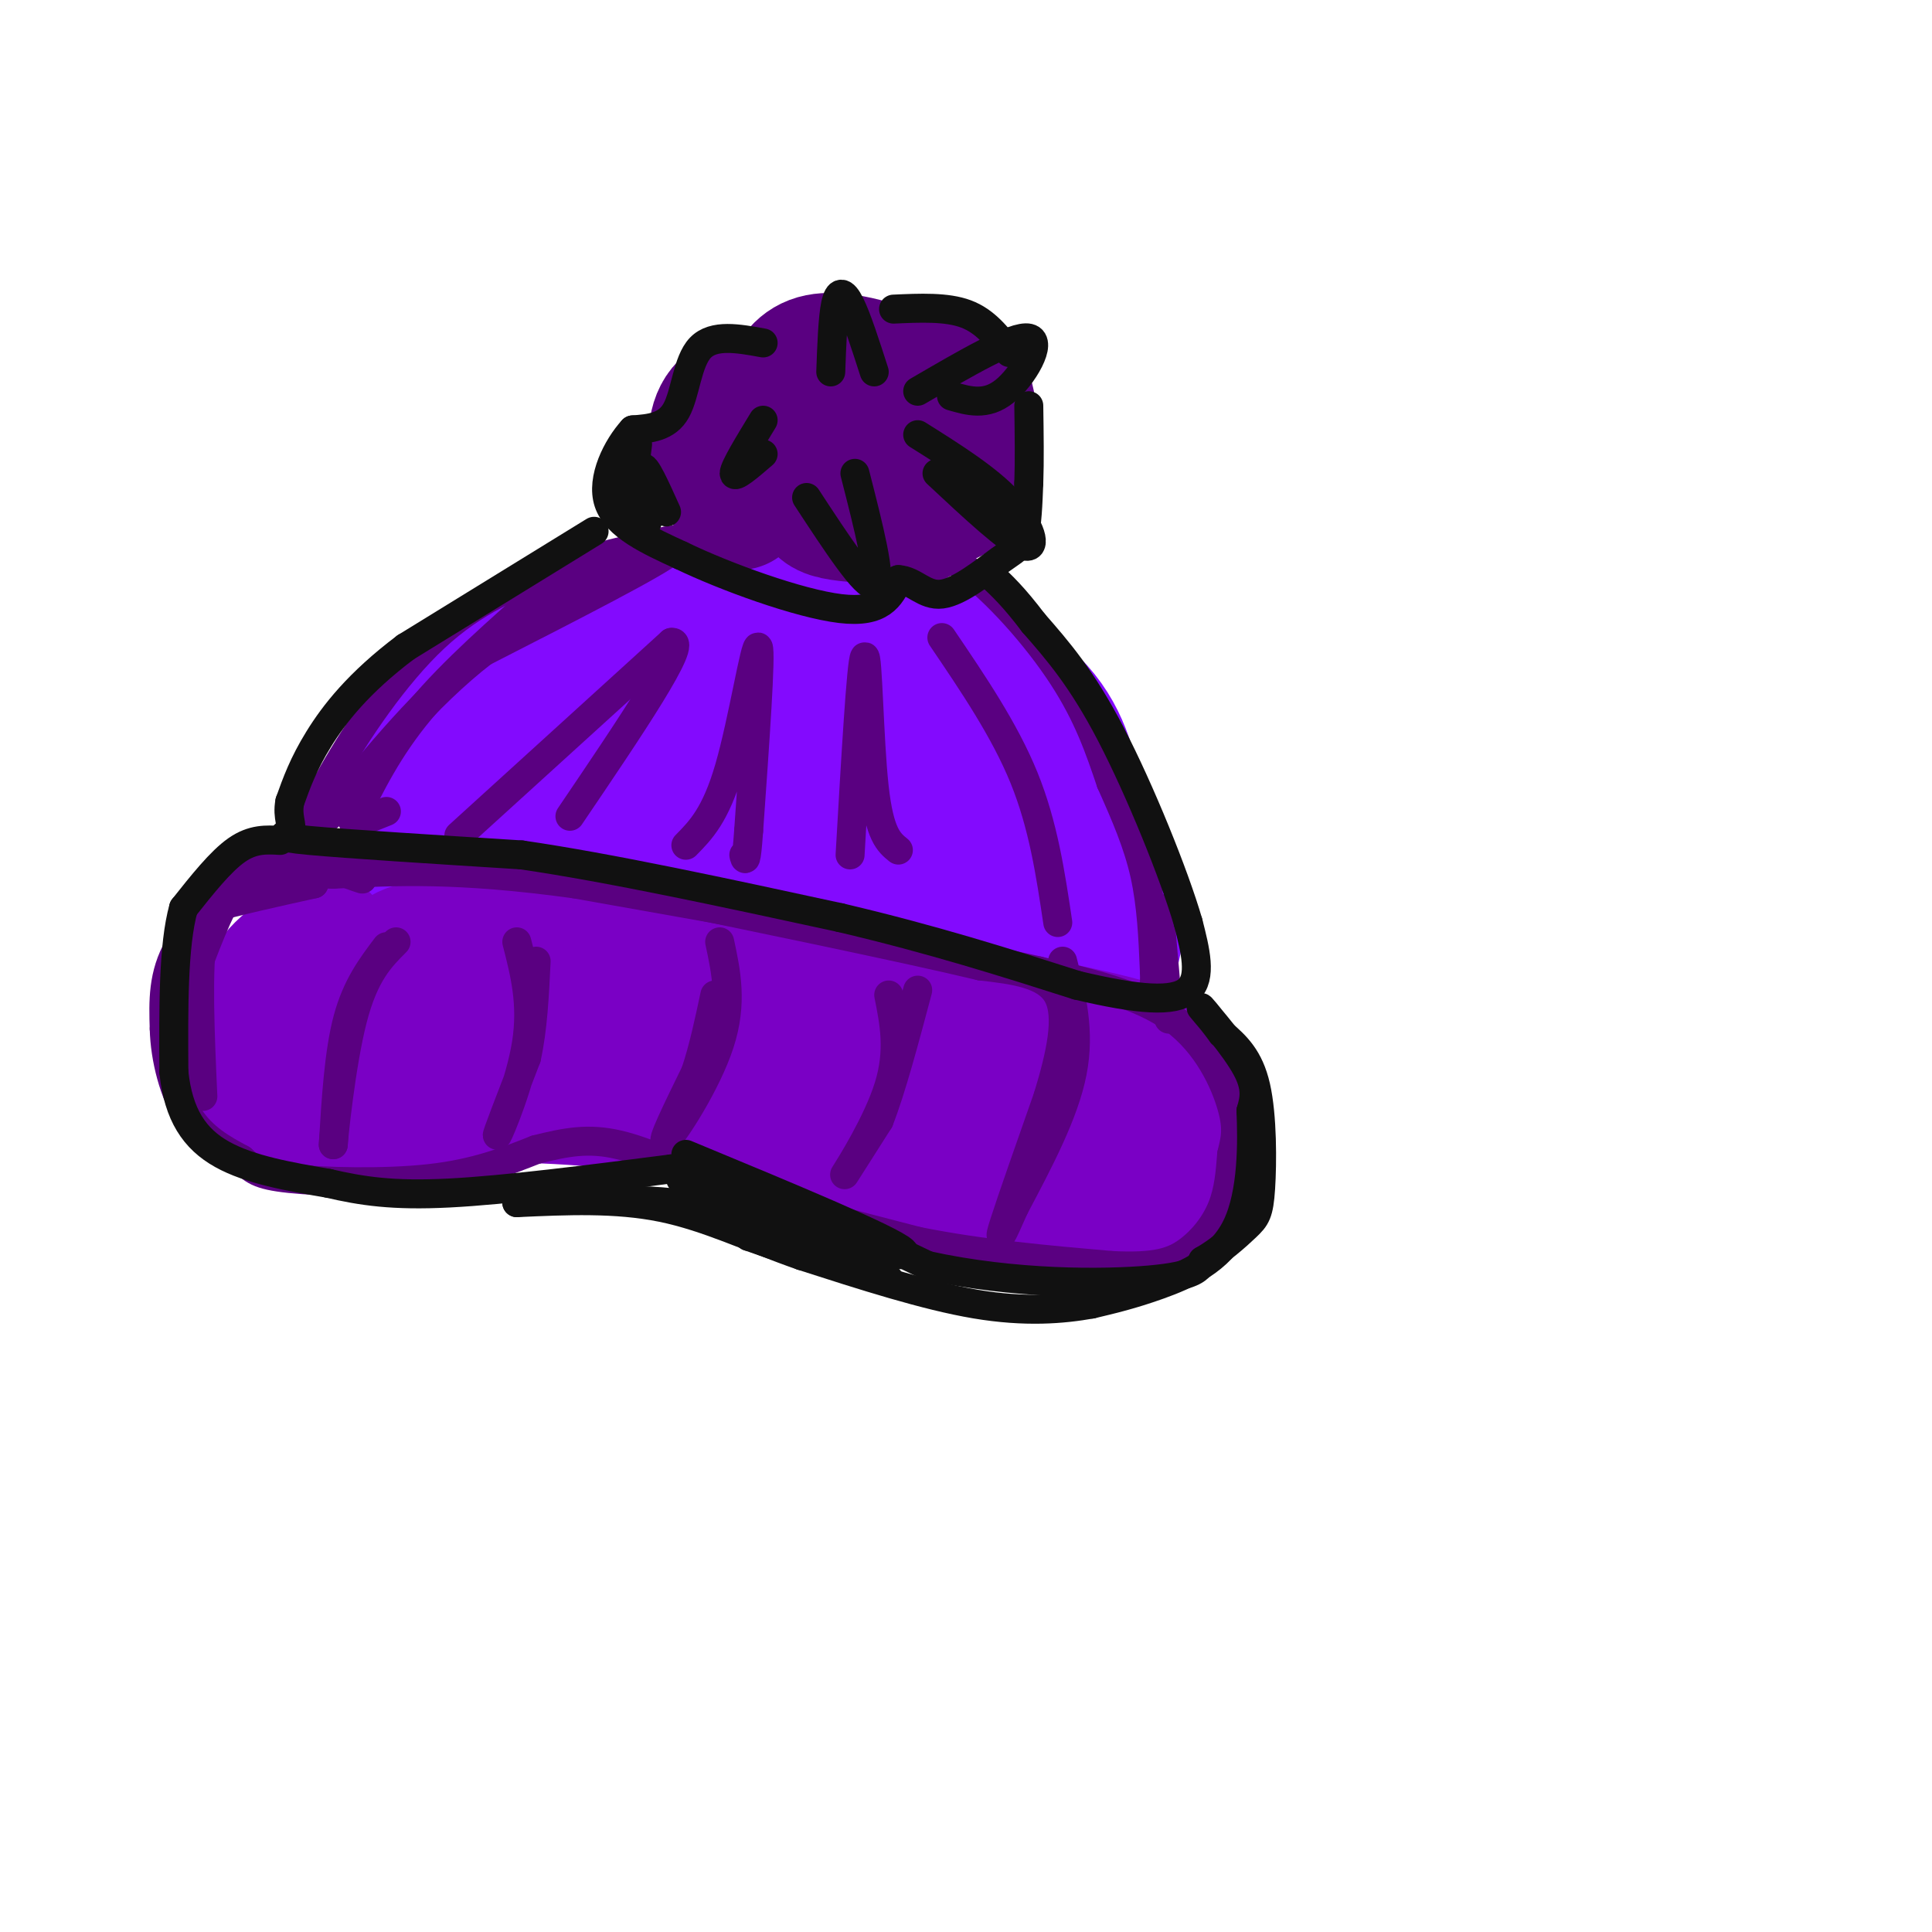 <svg viewBox='0 0 400 400' version='1.1' xmlns='http://www.w3.org/2000/svg' xmlns:xlink='http://www.w3.org/1999/xlink'><g fill='none' stroke='rgb(131,10,254)' stroke-width='28' stroke-linecap='round' stroke-linejoin='round'><path d='M92,152c5.404,-6.013 10.807,-12.026 13,-15c2.193,-2.974 1.175,-2.911 11,-5c9.825,-2.089 30.491,-6.332 49,-5c18.509,1.332 34.860,8.238 44,15c9.140,6.762 11.070,13.381 13,20'/><path d='M222,162c5.000,11.200 11.000,29.200 8,35c-3.000,5.800 -15.000,-0.600 -27,-7'/><path d='M203,190c-21.667,-2.667 -62.333,-5.833 -103,-9'/><path d='M100,181c-18.607,-2.231 -13.624,-3.308 -12,-7c1.624,-3.692 -0.111,-10.000 0,-14c0.111,-4.000 2.068,-5.692 7,-9c4.932,-3.308 12.838,-8.231 21,-11c8.162,-2.769 16.581,-3.385 25,-4'/><path d='M141,136c11.150,-0.919 26.525,-1.215 39,3c12.475,4.215 22.051,12.943 19,14c-3.051,1.057 -18.729,-5.555 -36,-8c-17.271,-2.445 -36.136,-0.722 -55,1'/><path d='M108,146c-9.652,1.184 -6.284,3.645 -6,6c0.284,2.355 -2.518,4.603 0,7c2.518,2.397 10.357,4.943 24,6c13.643,1.057 33.090,0.623 43,-1c9.910,-1.623 10.284,-4.437 11,-7c0.716,-2.563 1.776,-4.875 1,-6c-0.776,-1.125 -3.388,-1.062 -6,-1'/><path d='M175,150c-13.988,-1.400 -45.958,-4.400 -58,-4c-12.042,0.400 -4.156,4.200 -1,7c3.156,2.800 1.580,4.600 6,7c4.420,2.400 14.834,5.400 29,7c14.166,1.600 32.083,1.800 50,2'/><path d='M201,169c9.167,1.000 7.083,2.500 5,4'/></g>
<g fill='none' stroke='rgb(122,0,197)' stroke-width='28' stroke-linecap='round' stroke-linejoin='round'><path d='M67,195c-4.844,2.800 -9.689,5.600 -12,11c-2.311,5.400 -2.089,13.400 -1,18c1.089,4.600 3.044,5.800 5,7'/><path d='M59,231c4.048,1.929 11.667,3.250 18,2c6.333,-1.250 11.381,-5.071 23,-6c11.619,-0.929 29.810,1.036 48,3'/><path d='M148,230c22.107,4.405 53.375,13.917 69,18c15.625,4.083 15.607,2.738 17,1c1.393,-1.738 4.196,-3.869 7,-6'/><path d='M241,243c1.345,-4.060 1.208,-11.208 2,-16c0.792,-4.792 2.512,-7.226 -12,-11c-14.512,-3.774 -45.256,-8.887 -76,-14'/><path d='M155,202c-20.183,-3.492 -32.640,-5.223 -44,-6c-11.360,-0.777 -21.622,-0.600 -26,1c-4.378,1.600 -2.871,4.623 -1,7c1.871,2.377 4.106,4.108 9,5c4.894,0.892 12.447,0.946 20,1'/><path d='M113,210c18.726,1.321 55.542,4.125 78,9c22.458,4.875 30.560,11.821 21,12c-9.560,0.179 -36.780,-6.411 -64,-13'/><path d='M148,218c-22.032,-4.729 -45.112,-10.051 -58,-12c-12.888,-1.949 -15.585,-0.525 -17,2c-1.415,2.525 -1.547,6.150 1,8c2.547,1.850 7.774,1.925 13,2'/><path d='M87,218c19.089,0.133 60.311,-0.533 82,1c21.689,1.533 23.844,5.267 26,9'/><path d='M195,228c11.000,3.333 25.500,7.167 40,11'/><path d='M235,239c7.911,2.911 7.689,4.689 8,3c0.311,-1.689 1.156,-6.844 2,-12'/><path d='M245,230c-0.167,-3.333 -1.583,-5.667 -3,-8'/><path d='M242,222c-0.333,0.000 0.333,4.000 1,8'/></g>
<g fill='none' stroke='rgb(90,0,129)' stroke-width='28' stroke-linecap='round' stroke-linejoin='round'><path d='M153,104c-1.523,-2.266 -3.046,-4.533 -4,-8c-0.954,-3.467 -1.338,-8.136 1,-11c2.338,-2.864 7.399,-3.925 11,-3c3.601,0.925 5.743,3.836 6,4c0.257,0.164 -1.372,-2.418 -3,-5'/><path d='M164,81c0.079,-2.165 1.775,-5.079 5,-6c3.225,-0.921 7.977,0.151 11,1c3.023,0.849 4.315,1.476 4,3c-0.315,1.524 -2.239,3.945 -3,4c-0.761,0.055 -0.359,-2.254 3,-4c3.359,-1.746 9.674,-2.927 13,-1c3.326,1.927 3.663,6.964 4,12'/><path d='M201,90c-1.841,2.258 -8.442,1.904 -9,2c-0.558,0.096 4.927,0.641 7,3c2.073,2.359 0.735,6.531 -3,8c-3.735,1.469 -9.868,0.234 -16,-1'/><path d='M180,102c-2.962,-1.853 -2.368,-5.985 -4,-8c-1.632,-2.015 -5.489,-1.911 -7,0c-1.511,1.911 -0.676,5.630 0,8c0.676,2.370 1.193,3.391 4,4c2.807,0.609 7.903,0.804 13,1'/><path d='M186,107c2.833,0.167 3.417,0.083 4,0'/></g>
<g fill='none' stroke='rgb(90,0,129)' stroke-width='6' stroke-linecap='round' stroke-linejoin='round'><path d='M80,196c-3.083,4.083 -6.167,8.167 -8,15c-1.833,6.833 -2.417,16.417 -3,26'/><path d='M69,237c0.022,-1.022 1.578,-16.578 4,-26c2.422,-9.422 5.711,-12.711 9,-16'/><path d='M107,195c1.644,6.400 3.289,12.800 2,21c-1.289,8.200 -5.511,18.200 -6,19c-0.489,0.800 2.756,-7.600 6,-16'/><path d='M109,219c1.333,-6.000 1.667,-13.000 2,-20'/><path d='M149,195c1.356,6.333 2.711,12.667 0,21c-2.711,8.333 -9.489,18.667 -11,20c-1.511,1.333 2.244,-6.333 6,-14'/><path d='M144,222c1.667,-5.000 2.833,-10.500 4,-16'/><path d='M184,206c1.156,5.778 2.311,11.556 0,19c-2.311,7.444 -8.089,16.556 -9,18c-0.911,1.444 3.044,-4.778 7,-11'/><path d='M182,232c2.500,-6.333 5.250,-16.667 8,-27'/><path d='M220,199c1.833,7.250 3.667,14.500 2,23c-1.667,8.500 -6.833,18.250 -12,28'/><path d='M210,250c-2.711,6.178 -3.489,7.622 -2,3c1.489,-4.622 5.244,-15.311 9,-26'/><path d='M217,227c2.556,-8.444 4.444,-16.556 2,-21c-2.444,-4.444 -9.222,-5.222 -16,-6'/><path d='M203,200c-16.000,-3.833 -48.000,-10.417 -80,-17'/><path d='M123,183c-24.667,-3.667 -46.333,-4.333 -68,-5'/><path d='M55,178c-11.488,-0.786 -6.208,-0.250 -7,3c-0.792,3.250 -7.655,9.214 -11,15c-3.345,5.786 -3.173,11.393 -3,17'/><path d='M34,213c0.156,6.244 2.044,13.356 5,18c2.956,4.644 6.978,6.822 11,9'/><path d='M50,240c2.500,2.226 3.250,3.292 10,4c6.750,0.708 19.500,1.060 29,0c9.500,-1.060 15.750,-3.530 22,-6'/><path d='M111,238c6.222,-1.556 10.778,-2.444 17,-1c6.222,1.444 14.111,5.222 22,9'/><path d='M150,246c10.333,3.333 25.167,7.167 40,11'/><path d='M190,257c13.333,2.667 26.667,3.833 40,5'/><path d='M230,262c9.417,0.500 12.958,-0.750 16,-3c3.042,-2.250 5.583,-5.500 7,-9c1.417,-3.500 1.708,-7.250 2,-11'/><path d='M255,239c0.690,-3.012 1.417,-5.042 0,-10c-1.417,-4.958 -4.976,-12.845 -12,-18c-7.024,-5.155 -17.512,-7.577 -28,-10'/><path d='M215,201c-20.667,-4.667 -58.333,-11.333 -96,-18'/><path d='M119,183c-24.333,-3.333 -37.167,-2.667 -50,-2'/><path d='M69,181c-10.821,-0.345 -12.875,-0.208 -15,0c-2.125,0.208 -4.321,0.488 -7,5c-2.679,4.512 -5.839,13.256 -9,22'/><path d='M38,208c-1.444,6.667 -0.556,12.333 0,10c0.556,-2.333 0.778,-12.667 1,-23'/><path d='M39,195c0.333,-4.911 0.667,-5.689 5,-7c4.333,-1.311 12.667,-3.156 21,-5'/><path d='M65,183c0.022,-2.289 -10.422,-5.511 -16,-4c-5.578,1.511 -6.289,7.756 -7,14'/><path d='M42,193c-1.167,8.000 -0.583,21.000 0,34'/><path d='M73,170c3.667,-7.500 7.333,-15.000 14,-23c6.667,-8.000 16.333,-16.500 26,-25'/><path d='M113,122c8.667,-5.500 17.333,-6.750 26,-8'/><path d='M139,114c-2.167,2.167 -20.583,11.583 -39,21'/><path d='M100,135c-11.833,9.167 -21.917,21.583 -32,34'/><path d='M68,169c-5.671,4.715 -3.850,-0.499 1,-9c4.850,-8.501 12.729,-20.289 21,-28c8.271,-7.711 16.935,-11.346 25,-14c8.065,-2.654 15.533,-4.327 23,-6'/><path d='M138,112c11.800,-1.956 29.800,-3.844 41,-3c11.200,0.844 15.600,4.422 20,8'/><path d='M199,117c7.333,5.378 15.667,14.822 21,23c5.333,8.178 7.667,15.089 10,22'/><path d='M230,162c3.022,6.756 5.578,12.644 7,19c1.422,6.356 1.711,13.178 2,20'/><path d='M239,201c0.167,4.167 -0.417,4.583 -1,5'/><path d='M80,168c0.000,0.000 -5.000,2.000 -5,2'/><path d='M95,173c0.000,0.000 44.000,-40.000 44,-40'/><path d='M139,133c3.833,-0.667 -8.583,17.667 -21,36'/><path d='M142,175c3.089,-3.133 6.178,-6.267 9,-16c2.822,-9.733 5.378,-26.067 6,-25c0.622,1.067 -0.689,19.533 -2,38'/><path d='M155,172c-0.500,7.167 -0.750,6.083 -1,5'/><path d='M176,177c1.156,-20.022 2.311,-40.044 3,-41c0.689,-0.956 0.911,17.156 2,27c1.089,9.844 3.044,11.422 5,13'/><path d='M195,132c6.500,9.583 13.000,19.167 17,29c4.000,9.833 5.500,19.917 7,30'/><path d='M73,162c-1.822,1.111 -3.644,2.222 -5,5c-1.356,2.778 -2.244,7.222 -1,10c1.244,2.778 4.622,3.889 8,5'/><path d='M240,188c0.000,0.000 2.000,23.000 2,23'/></g>
<g fill='none' stroke='rgb(17,17,17)' stroke-width='6' stroke-linecap='round' stroke-linejoin='round'><path d='M158,87c-3.000,4.917 -6.000,9.833 -6,11c0.000,1.167 3.000,-1.417 6,-4'/><path d='M167,103c6.167,9.417 12.333,18.833 14,18c1.667,-0.833 -1.167,-11.917 -4,-23'/><path d='M194,98c7.511,7.022 15.022,14.044 18,15c2.978,0.956 1.422,-4.156 -3,-9c-4.422,-4.844 -11.711,-9.422 -19,-14'/><path d='M190,81c10.022,-5.844 20.044,-11.689 23,-11c2.956,0.689 -1.156,7.911 -5,11c-3.844,3.089 -7.422,2.044 -11,1'/><path d='M181,77c-1.800,-5.600 -3.600,-11.200 -5,-14c-1.400,-2.800 -2.400,-2.800 -3,0c-0.600,2.800 -0.800,8.400 -1,14'/><path d='M158,71c-5.133,-0.933 -10.267,-1.867 -13,1c-2.733,2.867 -3.067,9.533 -5,13c-1.933,3.467 -5.467,3.733 -9,4'/><path d='M131,89c-3.178,3.467 -6.622,10.133 -5,15c1.622,4.867 8.311,7.933 15,11'/><path d='M141,115c9.133,4.422 24.467,9.978 33,11c8.533,1.022 10.267,-2.489 12,-6'/><path d='M186,120c3.244,0.131 5.354,3.458 9,3c3.646,-0.458 8.828,-4.700 12,-7c3.172,-2.300 4.335,-2.657 5,-5c0.665,-2.343 0.833,-6.671 1,-11'/><path d='M213,100c0.167,-4.500 0.083,-10.250 0,-16'/><path d='M209,73c-2.500,-3.250 -5.000,-6.500 -9,-8c-4.000,-1.500 -9.500,-1.250 -15,-1'/><path d='M132,92c-0.667,5.167 -1.333,10.333 -1,13c0.333,2.667 1.667,2.833 3,3'/><path d='M134,108c0.022,-2.378 -1.422,-9.822 -1,-11c0.422,-1.178 2.711,3.911 5,9'/><path d='M123,110c0.000,0.000 -39.000,24.000 -39,24'/><path d='M84,134c-9.800,7.378 -14.800,13.822 -18,19c-3.200,5.178 -4.600,9.089 -6,13'/><path d='M60,166c-0.643,3.286 0.750,5.000 0,6c-0.750,1.000 -3.643,1.286 4,2c7.643,0.714 25.821,1.857 44,3'/><path d='M108,177c18.333,2.667 42.167,7.833 66,13'/><path d='M174,190c19.167,4.500 34.083,9.250 49,14'/><path d='M223,204c12.733,3.022 20.067,3.578 23,1c2.933,-2.578 1.467,-8.289 0,-14'/><path d='M246,191c-2.844,-9.822 -9.956,-27.378 -16,-39c-6.044,-11.622 -11.022,-17.311 -16,-23'/><path d='M214,129c-4.167,-5.500 -6.583,-7.750 -9,-10'/><path d='M58,174c-2.833,-0.167 -5.667,-0.333 -9,2c-3.333,2.333 -7.167,7.167 -11,12'/><path d='M38,188c-2.167,7.667 -2.083,20.833 -2,34'/><path d='M36,222c0.933,8.800 4.267,13.800 10,17c5.733,3.200 13.867,4.600 22,6'/><path d='M68,245c6.933,1.600 13.267,2.600 25,2c11.733,-0.600 28.867,-2.800 46,-5'/><path d='M139,242c16.500,2.500 34.750,11.250 53,20'/><path d='M192,262c17.978,3.956 36.422,3.844 46,3c9.578,-0.844 10.289,-2.422 11,-4'/><path d='M249,261c3.565,-2.019 6.976,-5.067 9,-7c2.024,-1.933 2.660,-2.751 3,-8c0.340,-5.249 0.383,-14.928 -1,-21c-1.383,-6.072 -4.191,-8.536 -7,-11'/><path d='M253,214c-2.512,-3.440 -5.292,-6.542 -4,-5c1.292,1.542 6.655,7.726 9,12c2.345,4.274 1.673,6.637 1,9'/><path d='M259,230c0.262,6.155 0.417,17.042 -3,24c-3.417,6.958 -10.405,9.988 -16,12c-5.595,2.012 -9.798,3.006 -14,4'/><path d='M226,270c-5.911,1.067 -13.689,1.733 -24,0c-10.311,-1.733 -23.156,-5.867 -36,-10'/><path d='M166,260c-10.711,-3.733 -19.489,-8.067 -29,-10c-9.511,-1.933 -19.756,-1.467 -30,-1'/><path d='M107,249c1.733,-0.467 21.067,-1.133 32,0c10.933,1.133 13.467,4.067 16,7'/><path d='M155,256c10.133,3.578 27.467,9.022 29,9c1.533,-0.022 -12.733,-5.511 -27,-11'/><path d='M157,254c-8.733,-4.378 -17.067,-9.822 -16,-10c1.067,-0.178 11.533,4.911 22,10'/><path d='M163,254c10.756,3.556 26.644,7.444 24,5c-2.644,-2.444 -23.822,-11.222 -45,-20'/></g>
</svg>